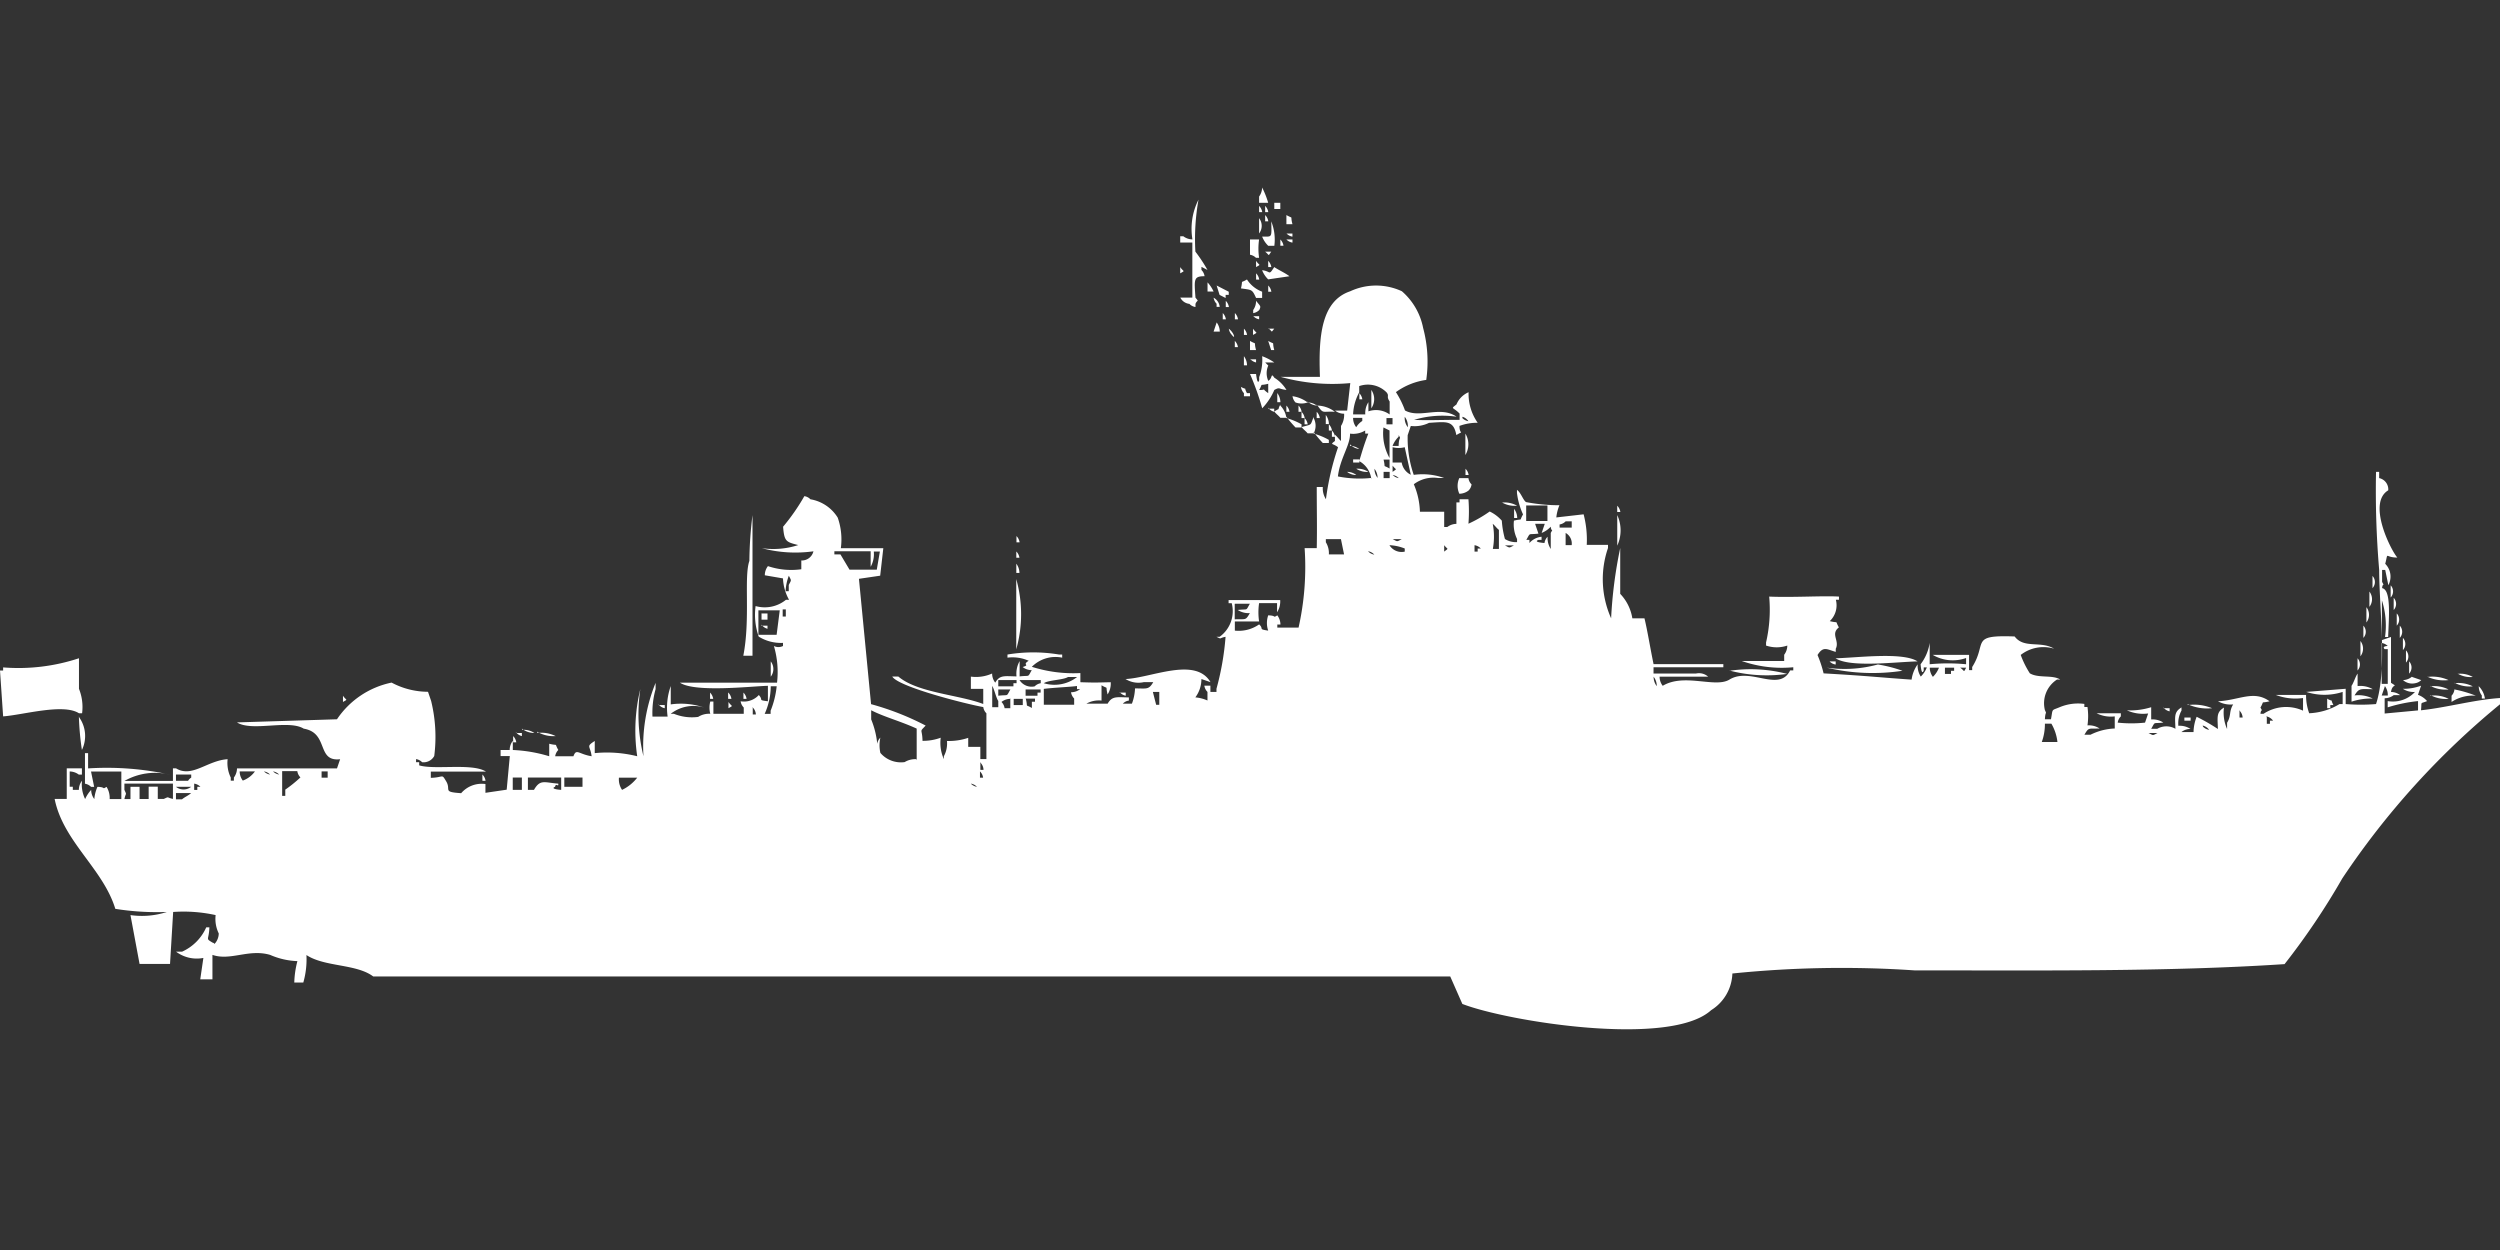 <svg width="80" height="40" viewBox="0 0 80 40" fill="#fff" xmlns="http://www.w3.org/2000/svg"><rect x="0" y="0" width="80" height="40" fill="#333333" stroke="none"/><path id="unit" fill-rule="evenodd" clip-rule="evenodd" d="M40.388,6a2.8,2.8,0,0,1,.194.489H40.291v-0.2A0.5,0.5,0,0,0,40.388,6ZM38.155,9.522c0-.765,0-0.972,0-1.761H37.767v-0.2h0.1a0.493,0.493,0,0,0,.291.1,2.067,2.067,0,0,1,.194-1.272,7.206,7.206,0,0,0-.1,1.663,4.967,4.967,0,0,1,.388.587l-0.194-.1v0.1a0.353,0.353,0,0,1,.1.2c-0.352,0-.333.094-0.291,0.685,0.121,0.153.062,0.05,0,.2v0.1a0.331,0.331,0,0,1-.194-0.1,0.369,0.369,0,0,1-.291-0.2h0.388Zm2.621-3.033h0.194v0.2H40.777v-0.2Zm-0.485.1a0.354,0.354,0,0,1,.1.2h-0.1v-0.2Zm0.194,0a0.353,0.353,0,0,1,.1.2h-0.1v-0.2Zm0,0.293a0.353,0.353,0,0,1,.1.2h-0.1V6.88Zm0.68,0c0.247,0.142.11-.021,0.194,0.293H41.165V6.88Zm-0.874.1a0.4,0.4,0,0,1,0,.489V6.978Zm0.388,0.1a1.558,1.558,0,0,1,.1.783H40.583a0.82,0.82,0,0,1-.194-0.293C40.712,7.566,40.693,7.632,40.68,7.076Zm0.485,0.391h0.194v0.1A0.332,0.332,0,0,1,41.165,7.467ZM40,7.663h0.291a2.033,2.033,0,0,0,0,.587h-0.1A0.35,0.35,0,0,0,40,8.152V7.663Zm0.971,0a0.354,0.354,0,0,1,.1.2h-0.1v-0.2Zm0.194,0h0.194v0.1A0.332,0.332,0,0,1,41.165,7.663Zm-0.68.391H40.68C40.564,8.212,40.639,8.174,40.485,8.054Zm-0.291.293c0.108,0.162.172,0.1,0,.2v-0.2Zm0.388,0a0.353,0.353,0,0,1,.1.2h-0.1v-0.2Zm-2.815.2c0.108,0.162.172,0.1,0,.2v-0.2Zm3.01,0c0.123,0.086.357,0.191,0.485,0.293l-0.68.1a0.82,0.82,0,0,1-.194-0.293C40.675,8.677,40.589,8.837,40.777,8.543Zm-0.582.2a0.354,0.354,0,0,1,.1.2h-0.1v-0.2Zm-0.486.489c0.08-.317-0.047-0.149.194-0.293a0.993,0.993,0,0,0,.485.391v0.2H40.194C40.064,9.248,40.059,9.281,39.709,9.228Zm-1.068-.2a1.131,1.131,0,0,1,.194.293H38.641V9.033Zm0.291,0.1,0.388,0.2v0.1h-0.1v0.1l-0.194-.1Zm1.651,0a0.353,0.353,0,0,1,.1.2h-0.1V9.13Zm4.854,7.239h0.777v0.489h0.1a0.493,0.493,0,0,1,.291-0.1V16.076h0.1v-0.1H46.99a4.99,4.99,0,0,1,0,.783,4.12,4.12,0,0,0,.68-0.391,1.21,1.21,0,0,1,.388.293,2.922,2.922,0,0,0,.1.587,0.652,0.652,0,0,0,.388.1v-0.1a1.067,1.067,0,0,1-.1-0.587c0.315-.081.148,0.048,0.291-0.2a2.317,2.317,0,0,1-.194-0.685v-0.1c0.125,0.084.2,0.337,0.291,0.391a5.562,5.562,0,0,0,1.068.1,1.394,1.394,0,0,0-.1.391l0.874-.1a3.24,3.24,0,0,1,.1.978h0.68v0.1a3.069,3.069,0,0,0,.1,2.25,14.33,14.33,0,0,1,.291-2.25v1.467a1.47,1.47,0,0,1,.388.783h0.388c0.1,0.418.172,0.888,0.291,1.467h2.233v0.1H52.913v0.2h1.359a0.44,0.44,0,0,1,.388.1H53.107a0.475,0.475,0,0,0,.1.293c0.689-.416,1.685.081,2.136-0.2,0.671-.411,1.589.423,1.942-0.294h0.1v-0.1a3.9,3.9,0,0,1-1.65-.2h1.359v-0.2a0.5,0.5,0,0,0,.1-0.294,1.058,1.058,0,0,1-.68,0v-0.1a4.675,4.675,0,0,0,.1-1.467c0.756,0.033,1.738-.032,2.233,0v0.1h-0.1a0.7,0.7,0,0,1-.194.685c0.315,0.081.148-.048,0.291,0.2-0.277.217,0.031,0.424-.1,0.685v0.1c-0.285-.083-0.4-0.194-0.583.1a3.664,3.664,0,0,1,.194.587c1.4,0.079,1.794.13,2.816,0.2a1.079,1.079,0,0,1,.194-0.489,0.636,0.636,0,0,0,.1.391,0.821,0.821,0,0,0,.194-0.294h-0.1v0.1c-0.075.188-.1-0.2-0.1-0.2a1.489,1.489,0,0,0,.291-0.685v0.685a6.15,6.15,0,0,1,1.165,0v-0.2a1.264,1.264,0,0,1-1.068-.1H63.01v0.489h0.1v-0.1c0.494-.782-0.089-1.032,1.359-0.978,0.3,0.4.832,0.13,1.262,0.391a1.181,1.181,0,0,0-1.068.2,2.974,2.974,0,0,0,.291.587c0.271,0.167.73,0.041,0.971,0.2h-0.1a0.9,0.9,0,0,0-.388.978c0.069,0.151.013,0.013,0,.293h0.194c0.067-.359,0-0.267.291-0.391a1.526,1.526,0,0,1,.777-0.1v0.1h0.1a2.034,2.034,0,0,1,0,.587,0.624,0.624,0,0,1,.388.1c-0.365.014-.341-0.046-0.486,0.2h0.194a1.879,1.879,0,0,1,.777-0.2V22.924a1.017,1.017,0,0,1-.582-0.1h0.777v0.1a0.353,0.353,0,0,0-.1.2,4.139,4.139,0,0,0,.874,0l0.1-.293a1.249,1.249,0,0,1-.68-0.1,2.281,2.281,0,0,0,.777-0.1v0.391a0.623,0.623,0,0,1,.388.1c-0.348.041-.244-0.046-0.388,0.2h0.194a0.577,0.577,0,0,1,.582,0c-0.013-.394-0.053-0.535.194-0.685v0.1a0.852,0.852,0,0,0-.1.489,0.624,0.624,0,0,1,.388.1,0.468,0.468,0,0,0-.291.1h0.388a1.412,1.412,0,0,1,.1-0.489,6.37,6.37,0,0,1,.68.391c-0.013-.394-0.053-0.535.194-0.685a1.275,1.275,0,0,0,.1.685v-0.2c0.142-.24.051-0.347,0.194-0.587a0.808,0.808,0,0,1-.485-0.1c0.683-.035,1.148-0.366,1.65,0-0.315.081-.148-0.048-0.291,0.2,0.091,0.173.021,0,0,.2h0.1a1.307,1.307,0,0,1,1.262-.1V22.337a1.757,1.757,0,0,1-.874-0.1h0.971a1.671,1.671,0,0,0,.1.587,2.04,2.04,0,0,0,.971-0.294h0.1V22.141a1.881,1.881,0,0,1-1.165,0l1.262-.1v0.489a5.887,5.887,0,0,0,.971,0c0.363-1.093.105-3.013,0.1-4.3a30.058,30.058,0,0,1-.1-3.131h0.1v0.2a0.369,0.369,0,0,1,.291.391c-0.681.407,0.084,1.919,0.291,2.152-0.42,0-.279-0.214-0.388.2a0.58,0.58,0,0,1,.1.685l-0.1-.489h-0.1V18.62c0.091,0.173.021,0,0,.2,0.3,0.052.214,0.944,0.194,1.565h-0.1a2.645,2.645,0,0,0-.1-1.174v1.272l0.291-.1v1.467c0.245,0.159.042,0,0,.294a0.467,0.467,0,0,1,.291.1H76.6a0.492,0.492,0,0,1-.291.1v0.489l1.068-.1V22.435a4.852,4.852,0,0,0-.971.2v-0.2a0.97,0.97,0,0,0,.874-0.293,0.624,0.624,0,0,1-.388-0.1,1.638,1.638,0,0,0,.583-0.1l-0.1.293a0.675,0.675,0,0,1,.291.2c-0.236.1-.162-0.011-0.194,0.294C78.3,22.64,79.184,22.39,80,22.337v0.2a25.477,25.477,0,0,0-5.049,5.576,22.76,22.76,0,0,1-1.845,2.739c-3.747.247-7.843,0.2-11.845,0.2a34.422,34.422,0,0,0-5.825.1,1.435,1.435,0,0,1-.68,1.174c-1.315,1.2-6.525.358-7.961-.2l-0.388-.88H11.942c-0.54-.407-1.557-0.3-2.136-0.685a2.7,2.7,0,0,1-.1.88H9.417a3,3,0,0,1,.1-0.685,2.385,2.385,0,0,1-.874-0.2c-0.683-.2-1.269.2-1.845,0v0.783H6.408l0.1-.685a1.106,1.106,0,0,1-.874-0.2H5.825A1.532,1.532,0,0,0,6.6,29.674H6.7c-0.012.422-.139,0.344,0.1,0.489,0.094,0.025.037,0.077,0.1,0a0.5,0.5,0,0,0,.1-0.293,1.067,1.067,0,0,1-.1-0.587,4.759,4.759,0,0,0-1.359-.1l-0.1,1.663H4.466L4.175,29.283a2.587,2.587,0,0,0,1.165-.1,8.51,8.51,0,0,1-1.65-.1C3.3,27.8,2.021,26.93,1.748,25.565H2.136V24.587H2.621v0.2h-0.1a0.493,0.493,0,0,0-.291-0.1v0.489h0.1v0.1H2.524a0.475,0.475,0,0,1,.1-0.293,1.069,1.069,0,0,0,.1.587,1.073,1.073,0,0,1,.194-0.294,0.475,0.475,0,0,0,.1.294,1.247,1.247,0,0,1,.1-0.391c0.282,0.006.135,0.094,0.291,0a0.664,0.664,0,0,1,.1.391H3.883v-0.88H2.913l0.1,0.489h-0.1a0.349,0.349,0,0,0-.194-0.1V24.1h0.1v0.489a9.417,9.417,0,0,1,2.621.2,1.986,1.986,0,0,0-1.456.2H5.534V24.587h0.1c0.508,0.313,1-.252,1.65-0.293a1.069,1.069,0,0,0,.1.587v0.1h0.1v-0.1a0.5,0.5,0,0,0,.1-0.293c0.957,0,2.02,0,3.2,0l0.1-.293c-0.766.088-.352-0.841-1.165-0.978-0.485-.3-1.655.106-2.136-0.2l3.2-.1a2.78,2.78,0,0,1,1.748-1.174,2.481,2.481,0,0,0,1.165.294l0.1,0.293a4.83,4.83,0,0,1,.1,1.761,0.388,0.388,0,0,1-.388.2,0.349,0.349,0,0,0-.194-0.1v0.1h0.1v0.1c0.489,0.152,1.7-.081,2.136.2H13.786v0.2c0.419-.012.341-0.14,0.485,0.1,0.183,0.292-.135.349,0.486,0.391a0.867,0.867,0,0,1,.777-0.293V25.37l0.68-.1,0.1-1.076H16.019V24h0.291a0.475,0.475,0,0,1,.1-0.294V24a4.667,4.667,0,0,1,1.165.2V23.8c0.315,0.081.148-.048,0.291,0.2a0.353,0.353,0,0,0-.1.2H18.35c0.094-.261.164-0.067,0.582,0-0.041-.345-0.194-0.3.1-0.489V24.1a3.987,3.987,0,0,1,1.359.1,5.636,5.636,0,0,1,.1-2.152,5.636,5.636,0,0,0,.1,2.152,5.375,5.375,0,0,1,.388-2.348v0.2a2.841,2.841,0,0,0-.1.88h0.485a2.073,2.073,0,0,1,.1-0.978v0.587a2.3,2.3,0,0,1,1.068.1,1.181,1.181,0,0,0-1.068.2h0.1a1.525,1.525,0,0,0,.777.1,0.651,0.651,0,0,1,.388-0.1,0.765,0.765,0,0,1,0-.391h0.1v0.391h0.971v-0.2a0.354,0.354,0,0,1-.1-0.2,0.642,0.642,0,0,0,.582-0.2c0.162,0.173-.049.156,0.291,0.2V21.946c-0.53.013-2.33,0.222-2.815-.1h3.107a2.953,2.953,0,0,0-.1-1.174,0.323,0.323,0,0,0,.291,0v-0.1a1.349,1.349,0,0,1-.777-0.2,2.1,2.1,0,0,1-.1-0.978,1.075,1.075,0,0,0,.971-0.2h0.1a1.518,1.518,0,0,1-.194-0.685l-0.582-.1a0.475,0.475,0,0,1,.1-0.293,2.338,2.338,0,0,0,1.068.1V17.935a0.381,0.381,0,0,0,.388-0.293,4.2,4.2,0,0,1-1.651-.1,2.587,2.587,0,0,0,1.165-.1c-0.394-.1-0.447-0.115-0.485-0.587a6.565,6.565,0,0,0,.68-0.978,0.331,0.331,0,0,1,.194.1,1.275,1.275,0,0,1,.874.587,2.105,2.105,0,0,1,.1.978h1.359l-0.1.88-0.68.1,0.388,4.011a8.794,8.794,0,0,1,1.747.685c-0.215.229-.111,0.076-0.1,0.489a1.637,1.637,0,0,0,.582-0.1,1.275,1.275,0,0,0,.1.685V24.2a0.853,0.853,0,0,0,.1-0.489,1.941,1.941,0,0,0,.68-0.1V23.9h0.388v0.391h0.194V22.826a0.353,0.353,0,0,1-.1-0.2c-0.534-.093-2.726-0.647-2.913-0.978h0.194c0.605,0.521,1.94.583,2.718,0.88V22.044H31.068V21.652a1.255,1.255,0,0,0,.68-0.1,0.475,0.475,0,0,0,.1.293c0.146-.253.291-0.207,0.68-0.2a0.824,0.824,0,0,1,.1-0.489v0.489c0.347-.041.244,0.046,0.388-0.2a0.468,0.468,0,0,1-.291-0.1c0.262-.082-0.041-0.06.194-0.2a1.277,1.277,0,0,0-.68-0.1v-0.1a5.019,5.019,0,0,1,1.651,0h0.1v0.1a1.066,1.066,0,0,0-.971.293,4.371,4.371,0,0,0,1.553.2v0.293c0.481,0.015.451,0.012,0.971,0a0.635,0.635,0,0,1-.1.391c-0.08-.317.048-0.149-0.194-0.293v0.489a0.808,0.808,0,0,0-.485.1h0.68c0.146-.253.291-0.207,0.68-0.2v0.1a0.332,0.332,0,0,0-.194.1h0.291a1.547,1.547,0,0,0,.1-0.489c0.379,0,.437.049,0.583-0.2H36.6a0.778,0.778,0,0,1-.583-0.1c0.825-.036,2.234-0.724,2.719.1l-0.291-.1a0.975,0.975,0,0,1-.194.587,1.221,1.221,0,0,1,.388.1V22.141a0.353,0.353,0,0,1-.1-0.2h0.194v0.2h0.194v-0.1a8.777,8.777,0,0,0,.291-1.663c-0.22.039-.105,0.09-0.291,0h0.1a1.01,1.01,0,0,0,.388-1.076h-0.1v-0.1h1.651a0.635,0.635,0,0,1-.1.391V19.3H40.291a2.013,2.013,0,0,0,0,.587H39.515v0.293a1.135,1.135,0,0,0,.777-0.2c0.167,0.152-.048.149,0.291,0.2a0.742,0.742,0,0,1,0-.489c0.282,0.006.135,0.094,0.291,0a0.5,0.5,0,0,1,.1.293h-0.1v0.1h0.68a8.874,8.874,0,0,0,.194-2.543h0.388c0.014-.737,0-1.115,0-1.957H42.33a0.636,0.636,0,0,0,.1.391,8.461,8.461,0,0,1,.388-1.663c-0.17-.136-0.274-0.069-0.1-0.2v-0.2c0.085,0.072.11,0.123,0.194,0.2V13.63a0.663,0.663,0,0,0,.1-0.391,0.467,0.467,0,0,1-.291-0.1h0.388l0.1-.88a6.186,6.186,0,0,1-2.233-.2h1.262c-0.049-1.3.042-2.427,0.971-2.739a1.96,1.96,0,0,1,1.651,0,2.082,2.082,0,0,1,.68,1.174,4.169,4.169,0,0,1,.1,1.663,2.168,2.168,0,0,0-.971.391,2.872,2.872,0,0,1,.291.587c0.482,0.266,1.135-.162,1.65.2a3.161,3.161,0,0,0-1.359.1c0.413,0.022.836,0,1.456,0v-0.2c-0.214-.222-0.3-0.134-0.1-0.293a0.728,0.728,0,0,1,.388-0.391,1.609,1.609,0,0,0,.291.978,1.637,1.637,0,0,0-.583.1c0,0.309.165,0.132-.1,0.293-0.091-.483-0.323-0.424-0.874-0.391a1.045,1.045,0,0,1-.583.1l-0.1.293a3.564,3.564,0,0,0,.194,1.272,2.026,2.026,0,0,1,.971.1H46.019a1.042,1.042,0,0,0-.777.2A2.4,2.4,0,0,1,45.437,16.37Zm-6.6-6.848a0.378,0.378,0,0,1,.194.293h-0.1v-0.1A0.355,0.355,0,0,1,38.835,9.522Zm0.388,0.1a0.353,0.353,0,0,1,.1.2h-0.1V9.62Zm0.971,0c0.128,0.17.168,0.157,0.1,0.293a0.35,0.35,0,0,1-.194.1v-0.1A0.5,0.5,0,0,0,40.194,9.62Zm-1.068.391a0.353,0.353,0,0,1,.1.2h-0.1v-0.2Zm0.388,0a0.354,0.354,0,0,1,.1.2h-0.1v-0.2Zm0.582,0.1h0.194v0.1A0.332,0.332,0,0,1,40.1,10.109Zm-1.165.2a0.5,0.5,0,0,1,.1.293H38.835Zm0.388,0.2c0.174,0.131.226,0.371,0.1,0.2A0.354,0.354,0,0,1,39.32,10.5Zm0.485,0a0.353,0.353,0,0,1,.1.2h-0.1V10.5Zm0.291,0c0.108,0.162.172,0.1,0,.2V10.5Zm0.485,0h0.194C40.661,10.657,40.736,10.62,40.583,10.5Zm-1.068.391a0.354,0.354,0,0,1,.1.2h-0.1v-0.2Zm0.485,0c0.247,0.142.109-.021,0.194,0.293H40V10.891Zm0.583,0c0.247,0.142.109-.021,0.194,0.293h-0.1Zm-0.777.489a0.5,0.5,0,0,1,.1.293h-0.1V11.38Zm0.583,0a1.711,1.711,0,0,1,.388.2H40.485l0.1,0.1a0.6,0.6,0,0,0,0,.489c0.147-.084.072-0.279,0.194-0.1a1.189,1.189,0,0,1,.388.391c-0.276-.031-0.2-0.1-0.388,0a1.965,1.965,0,0,1-.388.587A8.6,8.6,0,0,0,40,11.967h0.194s0.042,0.389.1,0.2v-0.1A1.567,1.567,0,0,0,40.388,11.38Zm-0.388.1h0.194v0.1A0.332,0.332,0,0,1,40,11.478Zm0.583,0.783c-0.315.081-.148-0.048-0.291,0.2,0.276,0,.038-0.077.291,0.1V12.261Zm-0.874.1c0.24,0.127.066-.042,0.194,0.2H40v0.1H39.806v-0.1A0.354,0.354,0,0,1,39.709,12.359Zm3.592,0.88h0.388a0.636,0.636,0,0,1,.1-0.391v0.293a0.748,0.748,0,0,1,.68.1V12.848c-0.118-.173,0-0.171-0.1-0.293a0.843,0.843,0,0,0-.874-0.2v0.2A1.6,1.6,0,0,0,43.3,13.239Zm0.582-.783a0.521,0.521,0,0,1,0,.587V12.457Zm-3.01.1a0.5,0.5,0,0,1,.1.293h-0.1V12.554Zm2.621,0a0.354,0.354,0,0,1,.1.2H43.5v-0.2Zm-2.136.1a1.06,1.06,0,0,1,.486.2,0.569,0.569,0,0,1-.388,0A0.354,0.354,0,0,1,41.359,12.652Zm0.486,0.2a0.467,0.467,0,0,1,.291.1A0.467,0.467,0,0,1,41.845,12.848Zm-0.874.1a0.7,0.7,0,0,1,.194.391H40.971c-0.072-.085-0.122-0.11-0.194-0.2C41.016,13.015,40.843,13.183,40.971,12.946Zm0.194,0a0.353,0.353,0,0,1,.1.2h-0.1v-0.2Zm0.388,0a0.353,0.353,0,0,1,.1.2h-0.1v-0.2Zm0.582,0a0.958,0.958,0,0,1,.583.2C42.282,13.152,42.37,13.265,42.136,12.946Zm-1.553.1h0.194v0.1A0.332,0.332,0,0,1,40.583,13.044Zm1.068,0.1a0.354,0.354,0,0,1,.1.2h-0.1v-0.2Zm0.485,0a0.353,0.353,0,0,1,.1.2h-0.1v-0.2Zm0.291,0.1a0.5,0.5,0,0,1,.1.293h-0.1V13.239Zm-1.262.1a2.069,2.069,0,0,1,.486.2v0.1H41.456A3.466,3.466,0,0,1,41.165,13.337Zm0.583,0a0.354,0.354,0,0,1,.1.2h-0.1v-0.2Zm0.291,0a0.513,0.513,0,0,1,0,.489H41.845c-0.072-.085-0.122-0.11-0.194-0.2C42.007,13.563,41.916,13.635,42.039,13.337Zm1.262,0a0.475,0.475,0,0,0,.1.293,0.6,0.6,0,0,1,.194-0.2v-0.1H43.3Zm1.068,0v0.2h0.194v-0.2H44.369Zm0.583,0a0.476,0.476,0,0,0,.1.293A0.476,0.476,0,0,0,44.952,13.337Zm1.845,0a0.35,0.35,0,0,0,.194.1A0.349,0.349,0,0,0,46.8,13.337Zm-4.272.2a0.355,0.355,0,0,1,.1.2h-0.1v-0.2Zm1.748,0.1a1.606,1.606,0,0,0,.194.978v-0.88Zm-1.65.1a0.354,0.354,0,0,1,.1.2h-0.1v-0.2Zm1.262,1.565a0.754,0.754,0,0,0-.388-0.587c0.1-.33.146-0.5,0.291-0.88h-0.1v-0.1a0.734,0.734,0,0,1-.485.1c0.006,0.377-.319.787-0.388,1.37A3.565,3.565,0,0,0,43.884,15.294Zm-1.845-1.467a2.069,2.069,0,0,1,.485.2v0.1H42.33A3.452,3.452,0,0,1,42.039,13.826Zm4.854,0a0.663,0.663,0,0,1,0,.685V13.826Zm-2.136.1a0.819,0.819,0,0,0-.194.293h0.194C44.763,13.933,44.851,14.082,44.757,13.924Zm-1.553.293a0.467,0.467,0,0,1,.291.1A0.467,0.467,0,0,1,43.2,14.217ZM44.563,14.8h0.291a0.529,0.529,0,0,0,.291.391l-0.194-.88a0.77,0.77,0,0,1-.388,0V14.8Zm-1.262-.1H43.5v0.1H43.3v-0.1Zm0.971,0c0.08,0.317-.047.149,0.194,0.293V14.707H44.272Zm0.291,0.2v0.2C44.719,14.982,44.682,15.057,44.563,14.9ZM43.4,15a0.623,0.623,0,0,1,.388.1A0.623,0.623,0,0,1,43.4,15Zm0.583,0a0.475,0.475,0,0,0,.1.293A0.476,0.476,0,0,0,43.981,15Zm2.913,0a0.353,0.353,0,0,1,.1.2h-0.1V15Zm-3.786.1a0.467,0.467,0,0,1,.291.1A0.467,0.467,0,0,1,43.107,15.1Zm1.165,0v0.2h0.194V15.1H44.272Zm0.291,0.1a0.35,0.35,0,0,0,.194.1A0.349,0.349,0,0,0,44.563,15.2Zm2.136,0.1H46.99a0.335,0.335,0,0,0,.1.2,0.336,0.336,0,0,1-.1.2,0.493,0.493,0,0,1-.291.1A0.6,0.6,0,0,1,46.7,15.294Zm1.359,0.783a0.808,0.808,0,0,1,.485.1A0.808,0.808,0,0,1,48.058,16.076Zm0.777,0.1v0.489h0.68V16.174h-0.68Zm2.913,0a0.355,0.355,0,0,1,.1.2h-0.1v-0.2Zm-3.3.1a0.5,0.5,0,0,1,.1.294h-0.1V16.272Zm-24.369,4.7H23.786c0.23-1.174.014-2.523,0.194-3.033a12.681,12.681,0,0,1,.1-1.467v4.5Zm27.67-4.5a1.172,1.172,0,0,1,0,.978V16.467Zm-1.651.2a0.349,0.349,0,0,1-.194.1v0.1h0.388v-0.2H50.1Zm-2.33.1a2.169,2.169,0,0,1,0,.783h0.194V16.957C47.877,16.884,47.852,16.833,47.767,16.761Zm1.359,0,0.1,0.293c-0.348.041-.244-0.046-0.388,0.2h0.1v0.1a0.594,0.594,0,0,1,.388-0.2v0.1h-0.1c-0.187.076,0.194,0.1,0.194,0.1a0.335,0.335,0,0,1,.1-0.2,0.636,0.636,0,0,0,.1.391V17.054c0.092-.173.021,0,0-0.2a0.812,0.812,0,0,1-.291.2l0.1-.293H49.126ZM50.1,17.054v0.391h0.194A0.389,0.389,0,0,0,50.1,17.054Zm-17.573.1a0.355,0.355,0,0,1,.1.2h-0.1v-0.2Zm10,0.587H43.01l-0.1-.489H42.427v0.1A0.664,0.664,0,0,1,42.524,17.739Zm2.039-.489c0.167,0.086.124,0.087,0.291,0H44.563Zm-0.1.2a0.457,0.457,0,0,0,.486.2v-0.1A1.513,1.513,0,0,0,44.466,17.446Zm1.748,0v0.2C46.37,17.525,46.332,17.6,46.214,17.446Zm0.971,0v0.2h0.1v-0.1h0.1A0.349,0.349,0,0,0,47.185,17.446Zm0.971,0c0.167,0.086.124,0.087,0.291,0H48.155Zm-20.1.783,0.1-.587H27.961a0.824,0.824,0,0,1-.1.489V17.641H26.7v0.1h0.194l0.291,0.489h0.874Zm4.466-.587a0.355,0.355,0,0,1,.1.2h-0.1v-0.2Zm11.262,0a0.349,0.349,0,0,0,.194.1A0.35,0.35,0,0,0,43.786,17.641Zm-11.262.391a0.5,0.5,0,0,1,.1.294h-0.1V18.033Zm-7.282.391a1.549,1.549,0,0,0-.1.489h0.1v-0.2C25.328,18.549,25.329,18.592,25.243,18.424Zm50.68,0a0.287,0.287,0,0,1,0,.391V18.424Zm-43.4.1a4.156,4.156,0,0,1,0,2.25v-2.25Zm43.981,0.2a0.287,0.287,0,0,1,0,.391V18.717Zm-0.68.2a0.4,0.4,0,0,1,0,.489V18.913Zm0.777,0.2a0.287,0.287,0,0,1,0,.391V19.109Zm-37.087.2v0.489c0.365-.014.341,0.046,0.485-0.2a0.624,0.624,0,0,1-.388-0.1c0.348-.041.244,0.046,0.388-0.2H39.515Zm36.214,0.1a0.4,0.4,0,0,1,0,.489V19.4Zm-51.456.1v0.783h0.583l0.1-.783h-0.68Zm0.777,0v0.2h0.1V19.5h-0.1Zm-0.68.1h0.194v0.2H24.369V19.6Zm52.33,0a0.287,0.287,0,0,1,0,.391V19.6Zm-52.33.391h0.194v0.1A0.332,0.332,0,0,1,24.369,19.989Zm51.262,0a0.287,0.287,0,0,1,0,.391V19.989Zm1.165,0a0.287,0.287,0,0,1,0,.391V19.989Zm0.1,0.391a0.287,0.287,0,0,1,0,.391V20.38Zm-1.359.1a0.4,0.4,0,0,1,0,.489V20.478Zm0.68,0.1v1.272h0.194V20.772h-0.1c-0.1-.1.1-0.1,0.1-0.1A0.349,0.349,0,0,0,76.214,20.576Zm0.777,0.2a0.287,0.287,0,0,1,0,.391V20.772ZM0.1,22.924L0,21.457H0.1v-0.1a6.151,6.151,0,0,0,2.427-.293v0.978a1.558,1.558,0,0,1,.1.783h-0.1C2.027,22.5.728,22.88,0.1,22.924Zm58.641-1.859c0.681-.016,2.152-0.209,2.621.1C60.678,21.179,59.208,21.372,58.738,21.065Zm16.7,0a0.287,0.287,0,0,1,0,.391V21.065Zm-50.777.1a0.4,0.4,0,0,1,0,.489V21.163Zm33.884,0h0.194v0.1A0.332,0.332,0,0,1,58.544,21.163Zm18.544,0a0.287,0.287,0,0,1,0,.391V21.163Zm-16.99.1a4.368,4.368,0,0,1,.777.2,6.4,6.4,0,0,1-2.427-.1A4.037,4.037,0,0,0,60.1,21.261Zm1.651,0.1a0.475,0.475,0,0,0,.1.294,0.821,0.821,0,0,0,.194-0.294H61.748Zm0.485,0v0.2h0.194v-0.1h0.1v-0.1H62.233Zm0.485,0c0.161,0.109.1,0.173,0.194,0H62.718Zm-7.379.1a4.626,4.626,0,0,1,1.845.1A4.725,4.725,0,0,1,55.34,21.457Zm20.1,0.489a0.807,0.807,0,0,1,.485.1c-0.379,0-.437-0.049-0.583.2a1.016,1.016,0,0,1,.583.1,1.939,1.939,0,0,0-.68.1V21.946c0.063-.084.13-0.308,0.194-0.391v0.391Zm3.2-.391a0.808,0.808,0,0,1,.485.1A0.808,0.808,0,0,1,78.641,21.554Zm-44.466.1c-0.158.1-.62,0.094-0.777,0.2a1.181,1.181,0,0,0,1.068-.2H34.175Zm18.738,0a0.475,0.475,0,0,0,.1.293A0.475,0.475,0,0,0,52.913,21.652Zm24.272,0,0.291,0.1a0.349,0.349,0,0,1-.194.1,0.44,0.44,0,0,1-.388-0.1A0.468,0.468,0,0,0,77.185,21.652Zm0.485,0a1.248,1.248,0,0,1,.68.1A1.249,1.249,0,0,1,77.67,21.652Zm-45.728.1v0.2h0.485v-0.1h0.1v-0.1H31.942Zm0.68,0a0.457,0.457,0,0,0,.485.2,0.349,0.349,0,0,1,.194-0.1v-0.1h-0.68Zm45.922,0.1a1.017,1.017,0,0,1,.582.1A1.018,1.018,0,0,1,78.544,21.848Zm-53.883.1a2.182,2.182,0,0,1-.194.88H24.66v-0.1a2.859,2.859,0,0,0,.194-0.783H24.66Zm7.087,0V22.63h0.194v-0.2C31.875,22.336,31.817,22.044,31.748,21.946Zm1.651,0.1v0.489h0.971v-0.2a0.355,0.355,0,0,1-.1-0.2,0.467,0.467,0,0,0,.291-0.1h-0.1v-0.1C34.256,21.982,33.768,22,33.4,22.044Zm42.913-.1-0.1.293h0.194A0.475,0.475,0,0,0,76.311,21.946Zm1.456,0a1.018,1.018,0,0,1,.583.1A1.018,1.018,0,0,1,77.767,21.946Zm1.553,0a0.7,0.7,0,0,1,.194.391h-0.1v-0.1A0.5,0.5,0,0,1,79.32,21.946Zm-47.379.1v0.2c0.348-.041.244,0.046,0.388-0.2H31.942Zm0.874,0v0.2H33.2v-0.1h0.1v-0.1H32.816Zm45.728,0a3.777,3.777,0,0,1,.68.2,1.231,1.231,0,0,0-.777.2v-0.2A0.353,0.353,0,0,0,78.544,22.044Zm-55.825.1a0.353,0.353,0,0,1,.1.2h-0.1v-0.2Zm0.583,0a0.355,0.355,0,0,1,.1.2H23.3v-0.2Zm0.485,0a0.353,0.353,0,0,1,.1.2h-0.1v-0.2Zm12.039,0h0.194v0.1A0.332,0.332,0,0,1,35.825,22.141Zm1.068,0,0.1,0.391h0.1V22.141H36.893Zm-25.922.1c0.108,0.162.172,0.1,0,.2v-0.2Zm66.8,0a1.017,1.017,0,0,1,.583.1A1.018,1.018,0,0,1,77.767,22.239Zm-45.437.1a0.466,0.466,0,0,0-.291.1,0.353,0.353,0,0,1,.1.2H32.33V22.337Zm0.1,0v0.2h0.291v-0.2H32.427Zm0.388,0c0.08,0.317-.047.149,0.194,0.293v-0.2h0.1v-0.1H32.816Zm41.65,0c0.24,0.127.066-.042,0.194,0.2h-0.1v0.1h-0.1V22.337Zm-51.165.1c0.108,0.162.172,0.1,0,.2v-0.2Zm-2.233.1h0.194v0.1A0.331,0.331,0,0,1,21.068,22.533Zm48.932,0a1.5,1.5,0,0,1,.777.1A1.5,1.5,0,0,1,70,22.533Zm-45.922.1v0.2h0.1A0.337,0.337,0,0,0,24.078,22.63Zm45.146,0h0.194v0.1A0.332,0.332,0,0,1,69.223,22.63Zm-39.9,1.663V23.315c-0.531-.242-1.052-0.377-1.456-0.587v0.293a2.743,2.743,0,0,1,.194.783,0.336,0.336,0,0,1,.1-0.2,1.112,1.112,0,0,0,0,.489,0.864,0.864,0,0,0,.777.294A0.652,0.652,0,0,1,29.32,24.294Zm42.33-1.565v0.2h0.1A0.337,0.337,0,0,0,71.651,22.728Zm-69.126.2A1.029,1.029,0,0,1,2.621,24,9,9,0,0,1,2.524,22.924Zm67.379,0H70.1v0.1H69.9v-0.1Zm2.621,0v0.2h0.1v-0.1h0.1A0.35,0.35,0,0,0,72.524,22.924Zm-6.7.783a1.487,1.487,0,0,0-.194-0.587H65.437a1.671,1.671,0,0,1-.1.587h0.485Zm4.66-.489a0.349,0.349,0,0,0,.194.1A0.349,0.349,0,0,0,70.485,23.217Zm-53.786.1a0.624,0.624,0,0,1,.388.1A0.624,0.624,0,0,1,16.7,23.315Zm-0.194.1H16.7v0.1A0.331,0.331,0,0,1,16.5,23.413Zm0.68,0a1.018,1.018,0,0,1,.582.1A1.016,1.016,0,0,1,17.185,23.413Zm51.553,0c0.167,0.086.124,0.087,0.291,0H68.738Zm-52.33.1a0.355,0.355,0,0,1,.1.2h-0.1v-0.2Zm14.951,0.88v0.2h0.1A0.336,0.336,0,0,0,31.359,24.391ZM7.67,24.685a0.476,0.476,0,0,0,.1.294,0.834,0.834,0,0,0,.388-0.294H7.67Zm0.777,0a0.349,0.349,0,0,0,.194.1A0.349,0.349,0,0,0,8.447,24.685Zm0.291,0a0.349,0.349,0,0,0,.194.1A0.349,0.349,0,0,0,8.738,24.685Zm0.291,0v0.783h0.1v-0.2a4.275,4.275,0,0,0,.485-0.391,0.354,0.354,0,0,1-.1-0.2H9.029Zm1.262,0v0.2h0.194v-0.2H10.291Zm21.068,0v0.2h0.1A0.335,0.335,0,0,0,31.359,24.685Zm-25.728.1v0.2H6.019a0.277,0.277,0,0,1,.1-0.1v-0.1H5.631Zm9.806,0a0.354,0.354,0,0,1,.1.2h-0.1v-0.2Zm0.971,0.1v0.391H16.7V24.88H16.408Zm0.485,0v0.391h0.194c0.2-.35.333-0.233,0.777-0.2,0.02,0.137-.08-0.039-0.1.1-0.187.076,0.194,0.1,0.194,0.1V24.88H16.893Zm1.165,0v0.293h0.582V24.88H18.058Zm1.748,0a0.6,0.6,0,0,0,.1.391,1.347,1.347,0,0,0,.485-0.391H19.806Zm-15.631.293H4.466v0.391H4.757V25.174H5.049v0.391H5.243c0.183-.084.072-0.046,0.291,0V25.076H3.981v0.2c0.083,0.184.046,0.072,0,.294H4.175V25.174Zm2.039-.1v0.2h0.1v-0.1h0.1A0.349,0.349,0,0,0,6.214,25.076Zm24.854,0a0.349,0.349,0,0,0,.194.1A0.349,0.349,0,0,0,31.068,25.076Zm-25.437.1a0.388,0.388,0,0,0,.485,0H5.631Zm0,0.2v0.2H5.825c0.075-.067.217-0.128,0.291-0.2H5.631Z"/></svg>